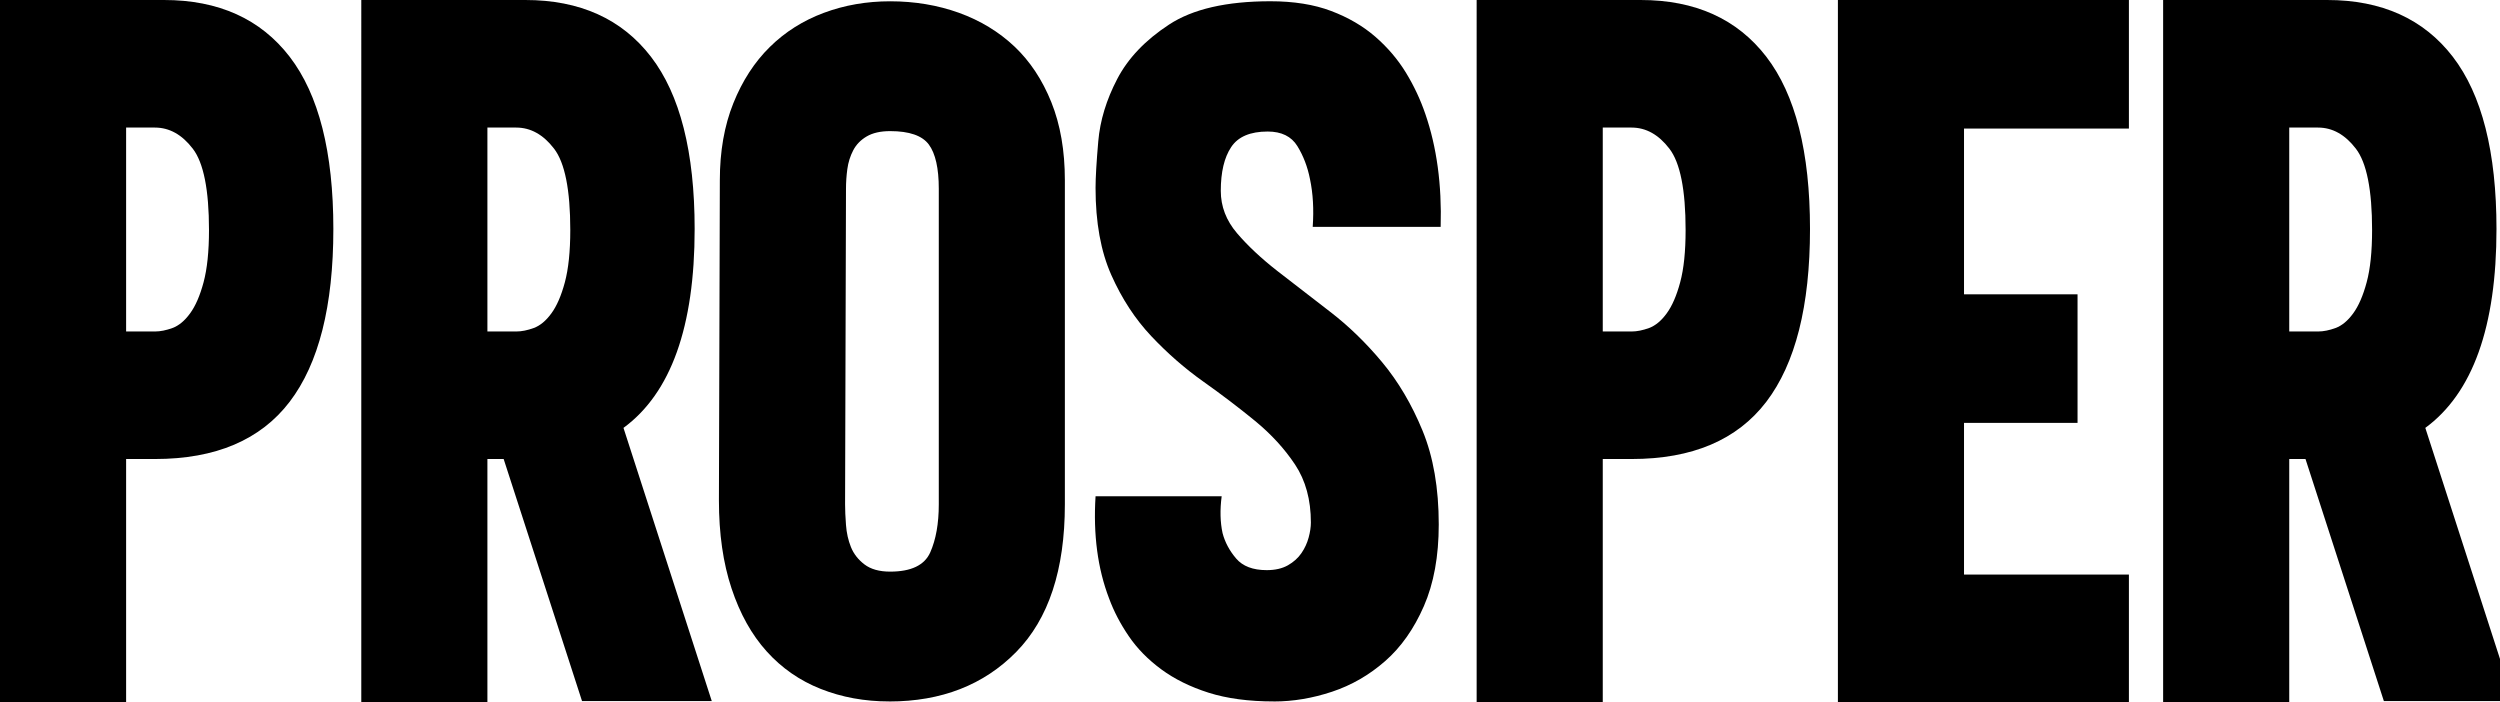 <?xml version="1.0" encoding="UTF-8"?>
<svg id="Layer_1" data-name="Layer 1" xmlns="http://www.w3.org/2000/svg" viewBox="0 0 655.15 184">
  <defs>
    <style>
      .cls-1 {
        stroke-width: 0px;
      }
    </style>
  </defs>
  <path class="cls-1" d="M33.05,120.3v63.7H0V0h42.97c14.32,0,25.3,4.96,32.94,14.87,7.63,9.92,11.45,24.97,11.45,45.14s-3.82,35.27-11.45,45.28c-7.64,10-19.4,15-35.3,15h-7.55ZM33.05,33.43v53.44h7.55c1.42,0,2.95-.31,4.61-.92,1.65-.61,3.19-1.88,4.6-3.82,1.42-1.93,2.6-4.65,3.54-8.16.94-3.51,1.42-8.07,1.42-13.69,0-10.53-1.42-17.64-4.25-21.32-2.83-3.69-6.14-5.53-9.92-5.53h-7.55Z"/>
  <path class="cls-1" d="M127.73,120.3v63.7h-33.05V0h42.97c14.32,0,25.3,4.96,32.94,14.87,7.63,9.92,11.45,24.97,11.45,45.14,0,25.62-6.22,43-18.65,52.12l23.14,71.6h-34l-20.54-63.44h-4.25ZM127.73,33.43v53.44h7.55c1.42,0,2.95-.31,4.61-.92,1.65-.61,3.19-1.88,4.6-3.82,1.42-1.93,2.6-4.65,3.54-8.16.94-3.51,1.42-8.07,1.42-13.69,0-10.53-1.42-17.64-4.25-21.32-2.83-3.69-6.14-5.53-9.92-5.53h-7.55Z"/>
  <path class="cls-1" d="M233.03,183.82c-6.46,0-12.44-1.1-17.94-3.28-5.51-2.18-10.23-5.46-14.17-9.83-3.94-4.37-7.01-9.87-9.21-16.51-2.21-6.64-3.31-14.32-3.31-23.06l.24-83.93c0-7.56,1.18-14.28,3.54-20.16,2.36-5.88,5.55-10.79,9.56-14.74,4.01-3.95,8.74-6.93,14.17-8.95,5.43-2.02,11.21-3.02,17.35-3.02,6.45,0,12.47,1.01,18.06,3.02,5.58,2.02,10.42,4.96,14.52,8.82,4.09,3.87,7.32,8.74,9.68,14.62,2.36,5.88,3.54,12.69,3.54,20.42v84.94c0,17.14-4.25,30.04-12.75,38.69-8.5,8.65-19.6,12.98-33.29,12.98M221.46,132.15c0,1.51.08,3.32.24,5.42.15,2.1.59,4.03,1.3,5.8.71,1.77,1.89,3.28,3.54,4.54,1.65,1.26,3.9,1.89,6.73,1.89,5.51,0,9.01-1.68,10.51-5.04,1.49-3.36,2.24-7.56,2.24-12.6V49.48c0-5.38-.87-9.24-2.6-11.59-1.73-2.35-5.12-3.53-10.15-3.53-2.52,0-4.57.47-6.14,1.39-1.57.92-2.76,2.14-3.54,3.65-.79,1.51-1.3,3.15-1.54,4.92-.24,1.76-.35,3.49-.35,5.17l-.24,82.67Z"/>
  <path class="cls-1" d="M333.84,183.82c-6.61,0-12.32-.77-17.12-2.29-4.8-1.53-8.93-3.57-12.39-6.12-3.46-2.55-6.3-5.43-8.5-8.66-2.21-3.23-3.94-6.54-5.19-9.94-2.99-7.81-4.17-16.73-3.54-26.76h33.05c-.47,3.57-.39,6.8.24,9.68.63,2.38,1.81,4.59,3.54,6.62,1.73,2.04,4.41,3.06,8.03,3.06,2.2,0,4.05-.42,5.55-1.27,1.49-.85,2.67-1.91,3.54-3.18.87-1.27,1.5-2.63,1.89-4.08.39-1.44.59-2.76.59-3.95,0-5.95-1.38-11-4.13-15.16-2.76-4.16-6.26-7.98-10.51-11.47-4.25-3.48-8.77-6.92-13.57-10.32-4.8-3.4-9.33-7.35-13.58-11.85-4.25-4.5-7.75-9.85-10.51-16.06-2.76-6.2-4.13-13.8-4.13-22.81,0-2.72.24-6.79.71-12.23.47-5.43,2.12-10.87,4.96-16.31,2.83-5.44,7.35-10.19,13.58-14.27,6.21-4.08,15.07-6.12,26.56-6.12,6.14,0,11.45.85,15.94,2.55,4.49,1.7,8.34,3.95,11.57,6.75,3.22,2.8,5.9,5.95,8.03,9.43,2.12,3.48,3.81,7.1,5.08,10.83,2.99,8.66,4.33,18.52,4.01,29.56h-33.53c.32-4.59.08-8.75-.71-12.49-.63-3.23-1.74-6.12-3.31-8.67-1.57-2.55-4.17-3.82-7.79-3.82-4.57,0-7.76,1.36-9.56,4.08-1.81,2.72-2.72,6.54-2.72,11.47,0,4.08,1.42,7.77,4.25,11.09,2.83,3.31,6.37,6.63,10.62,9.94,4.25,3.31,8.81,6.84,13.69,10.58,4.88,3.74,9.44,8.15,13.69,13.25,4.25,5.1,7.79,11.08,10.62,17.97,2.83,6.88,4.25,15.08,4.25,24.59,0,8.33-1.3,15.46-3.9,21.41-2.6,5.95-5.98,10.75-10.15,14.4-4.17,3.66-8.82,6.33-13.93,8.03-5.12,1.7-10.19,2.55-15.23,2.55"/>
  <path class="cls-1" d="M420.02,120.3v63.7h-33.05V0h42.97c14.32,0,25.3,4.96,32.94,14.87,7.63,9.92,11.45,24.97,11.45,45.14s-3.82,35.27-11.45,45.28c-7.64,10-19.4,15-35.3,15h-7.55ZM420.02,33.43v53.44h7.55c1.42,0,2.95-.31,4.6-.92,1.65-.61,3.19-1.88,4.6-3.82,1.42-1.93,2.6-4.65,3.54-8.16.95-3.51,1.42-8.07,1.42-13.69,0-10.53-1.42-17.64-4.25-21.32-2.83-3.69-6.14-5.53-9.91-5.53h-7.55Z"/>
  <polygon class="cls-1" points="557.9 184 481.64 184 481.64 0 557.9 0 557.9 33.69 514.69 33.69 514.69 77.13 544.44 77.13 544.44 110.82 514.69 110.82 514.69 150.57 557.9 150.57 557.9 184"/>
  <path class="cls-1" d="M599.92,120.3v63.7h-33.05V0h42.97c14.32,0,25.3,4.96,32.94,14.87,7.63,9.92,11.45,24.97,11.45,45.14,0,25.62-6.22,43-18.65,52.12l23.14,71.6h-34l-20.54-63.44h-4.25ZM599.92,33.43v53.44h7.55c1.42,0,2.95-.31,4.6-.92,1.65-.61,3.19-1.88,4.6-3.82,1.42-1.93,2.6-4.65,3.54-8.16.95-3.51,1.42-8.07,1.42-13.69,0-10.53-1.42-17.64-4.25-21.32-2.83-3.69-6.14-5.53-9.91-5.53h-7.55Z"/>
</svg>
